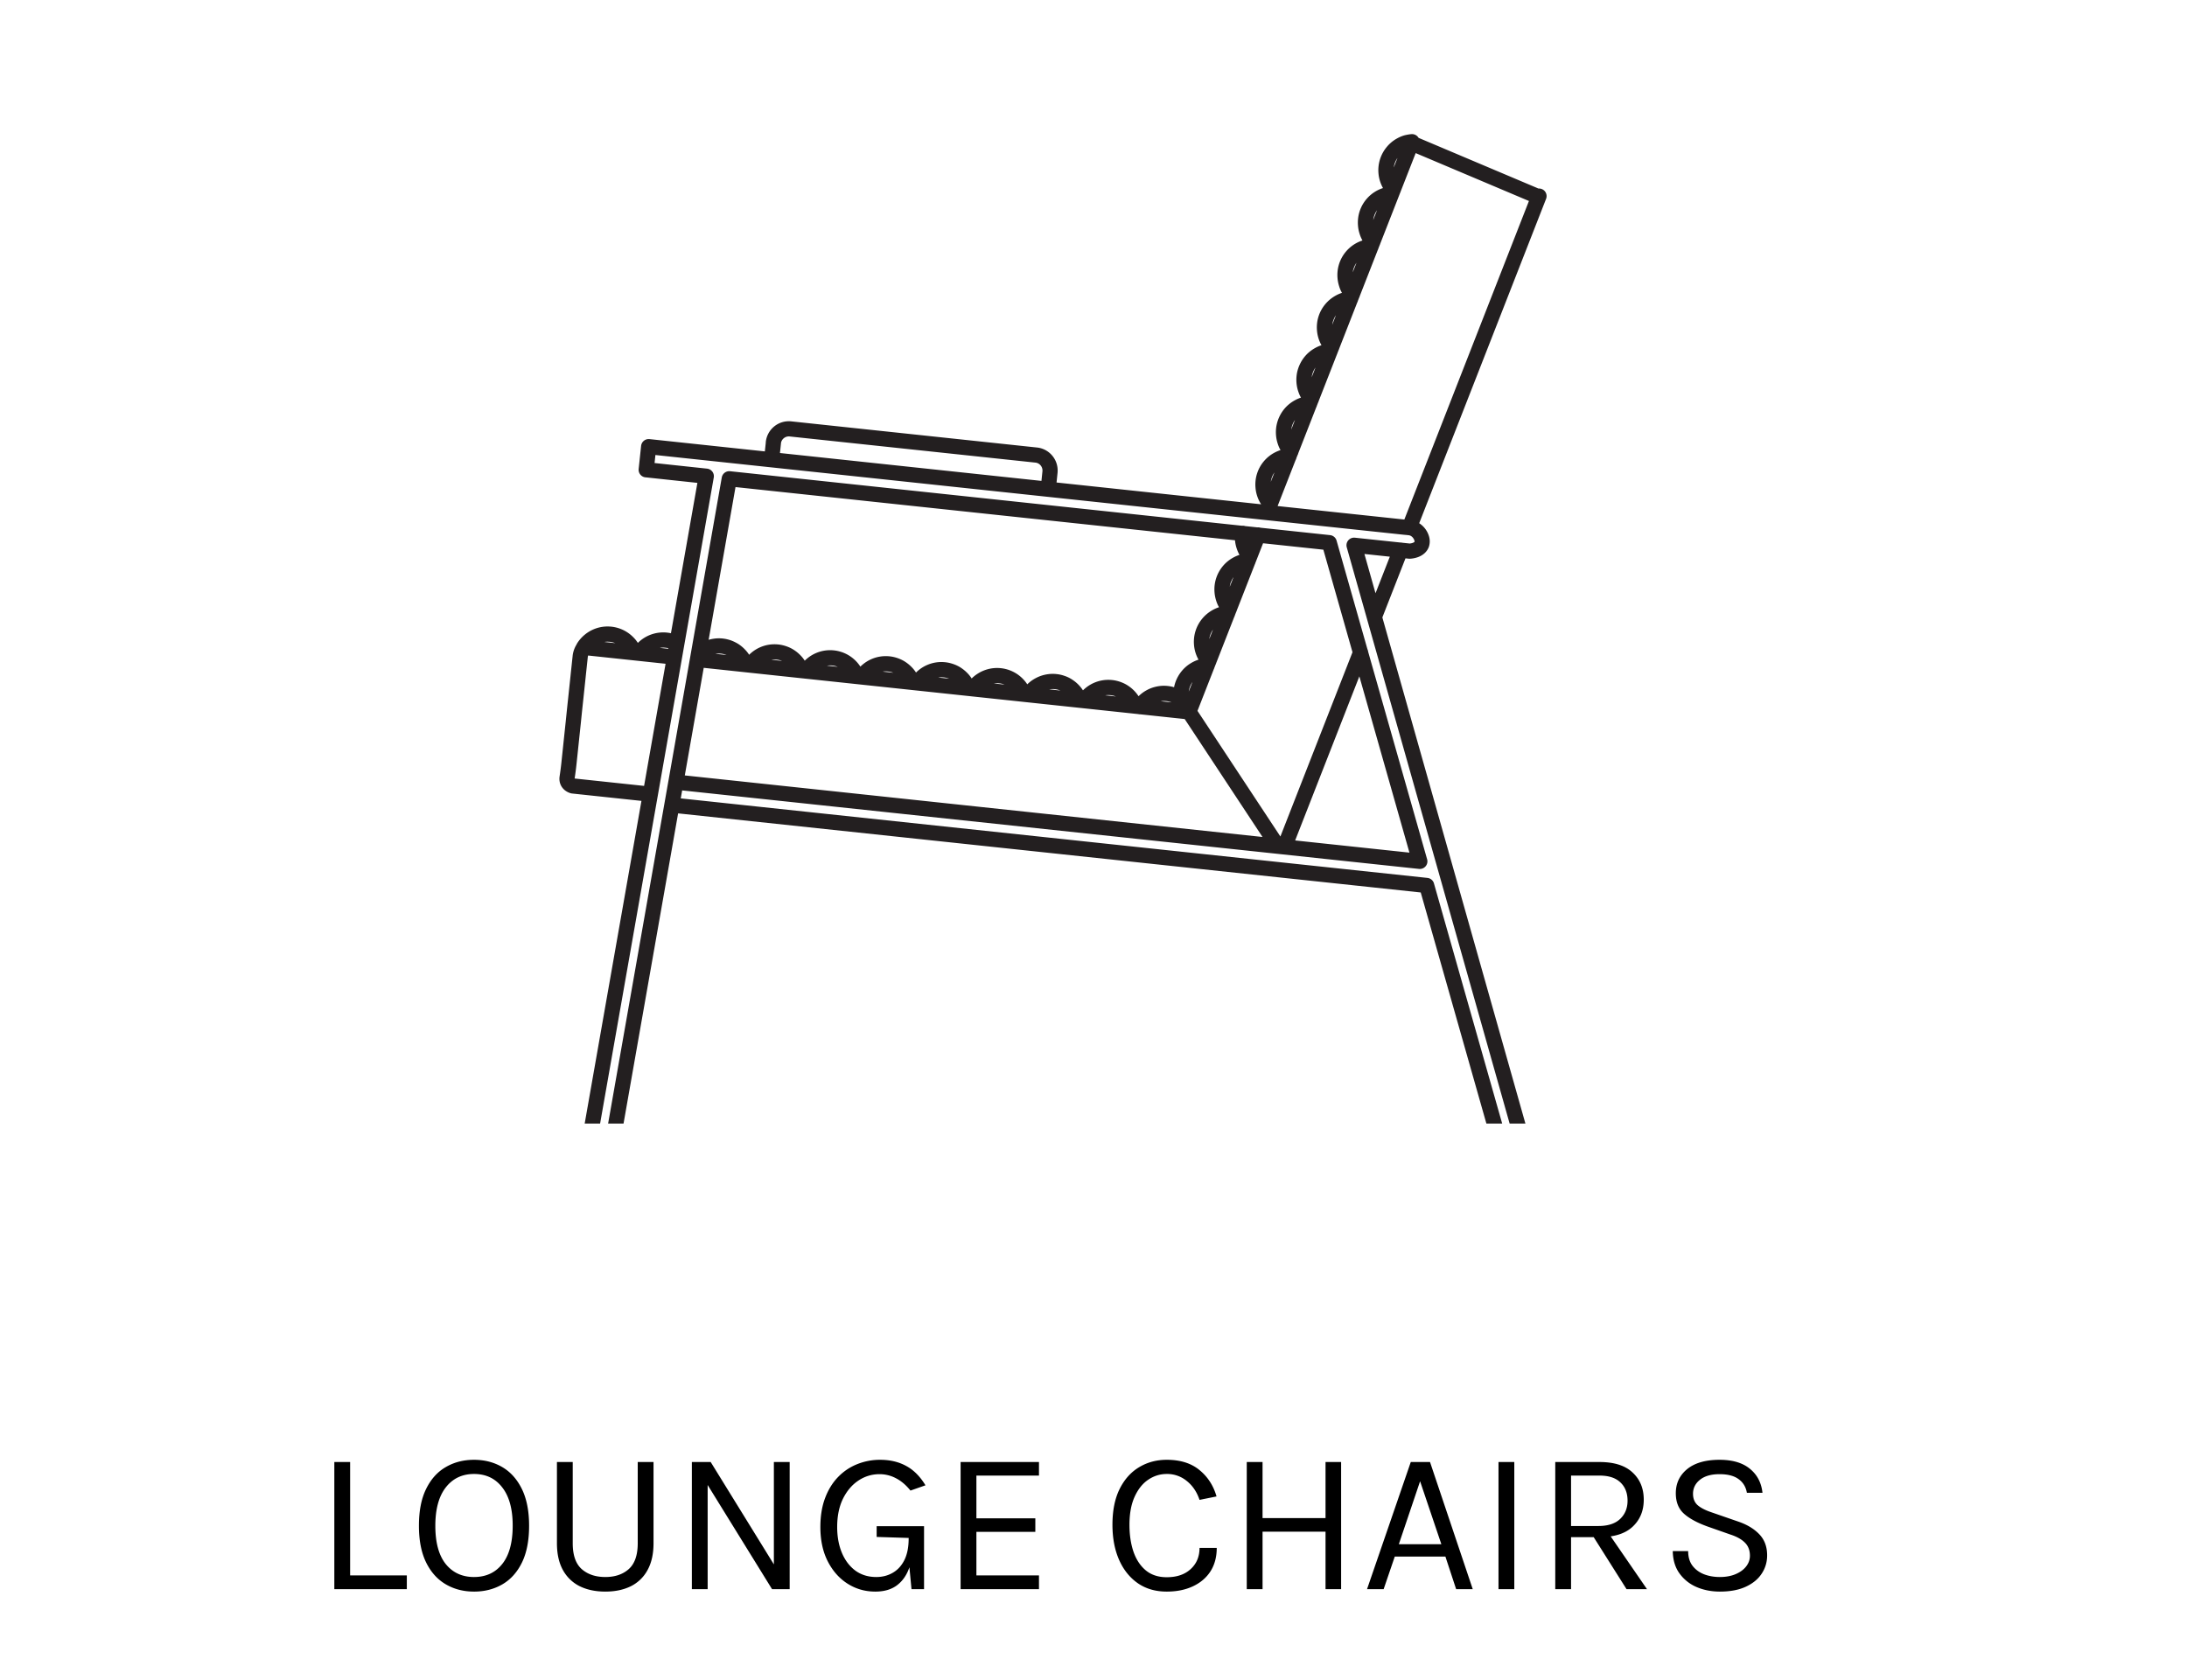 <svg xmlns="http://www.w3.org/2000/svg" fill="none" height="166" width="216"><g clip-path="url(#a)"><path stroke-linejoin="round" stroke-linecap="round" stroke-width="1.5" stroke="#231F20" d="m139.32 14.345-14.191 36.287m-.865 2.217-6.838 17.479m.006 0-48.54-5.17m-2.28-.243-8.608-.917m68.861 19.662 7.511-19.204m1.371-3.518 2.579-6.59m1.185-40.167 12.427 5.255.062-.062-12.809 32.757M64.229 78.462l-7.657-.815c-.388-.113-.624-.424-.562-.831.073-.475.135-.945.185-1.42.062-.605.13-1.216.191-1.821l.236-2.235c.079-.775.157-1.544.242-2.319l.219-2.07c.05-.498.107-.996.157-1.488.023-.192.04-.379.062-.571 0 0 .022-.48.354-.933.095-.148.19-.295.309-.425a2.7 2.7 0 0 1 .494-.418 2.94 2.94 0 0 1 .579-.294 3.01 3.01 0 0 1 .63-.153c.213-.028.432-.028.645-.006.214.023.427.068.63.142.207.068.404.164.584.282.185.12.354.26.505.413.152.153.287.328.394.515.084.147.146.311.213.475M139.455 14c-1.545.13-2.697 1.505-2.562 3.06.051.617.303 1.2.719 1.658m-.18.458c-1.545.13-2.696 1.504-2.561 3.06.05.616.303 1.2.719 1.657m-.18.459c-1.545.13-2.697 1.504-2.562 3.06.051.616.303 1.199.719 1.657m-.185.464a2.819 2.819 0 0 0-2.562 3.06c.05.617.303 1.2.719 1.657m-2.742 3.519c-.134-1.556 1.017-2.93 2.562-3.06-.174.022-.348.04-.517.084-.213.057-.41.142-.601.25a2.917 2.917 0 0 0-.528.378 2.824 2.824 0 0 0-.73 1.07 2.684 2.684 0 0 0-.169.627 3.217 3.217 0 0 0-.017.65zm0 0c.051.616.304 1.199.72 1.657m-.72-1.657c.017.215.062.43.13.639.067.21.151.413.269.594.096.147.208.277.321.413m-2.742 3.53c-.135-1.556 1.017-2.93 2.562-3.06-.174.022-.349.045-.517.084-.214.057-.41.142-.601.25a2.912 2.912 0 0 0-.528.378 2.823 2.823 0 0 0-.731 1.07 2.95 2.95 0 0 0-.168.627 3.146 3.146 0 0 0-.017.65zm0 0c.05.616.303 1.199.719 1.663m-.719-1.663c.017.215.062.43.129.639.062.209.152.413.27.594.095.147.208.277.32.413m-.185.47a2.819 2.819 0 0 0-2.562 3.06c.05.616.303 1.198.719 1.662m-2.73 2.902a2.846 2.846 0 0 0 .702 2.274m-.174.452a2.826 2.826 0 0 0-2.562 3.06c.05.617.303 1.2.719 1.658m-.186.464c-1.544.13-2.696 1.505-2.561 3.06.05.617.303 1.2.719 1.658m-6.804 4.508c.045-.08.096-.153.152-.22a2.797 2.797 0 0 1 3.944-.504 2.196 2.196 0 0 1-.034-.266c-.135-1.556 1.017-2.93 2.562-3.06m-7.107 3.993a2.808 2.808 0 0 0-3.612-1.674 2.827 2.827 0 0 0-1.399 1.137m-.483-.051a2.81 2.81 0 0 0-3.613-1.674 2.835 2.835 0 0 0-1.399 1.137m-.483-.046a2.808 2.808 0 0 0-3.612-1.674 2.83 2.83 0 0 0-1.4 1.137m-.488-.051a2.808 2.808 0 0 0-3.612-1.674 2.83 2.83 0 0 0-1.4 1.137m-.482-.046a2.808 2.808 0 0 0-3.613-1.674 2.83 2.83 0 0 0-1.399 1.137m-.483-.05a2.808 2.808 0 0 0-3.612-1.675 2.83 2.83 0 0 0-1.4 1.137m-.482-.046a2.808 2.808 0 0 0-3.613-1.674 2.83 2.83 0 0 0-1.399 1.137m-.483-.05a2.813 2.813 0 0 0-3.612-1.675c-.399.147-.764.39-1.056.701m-2.124-1.12a2.804 2.804 0 0 0-3.713.973m-.484-.05a2.808 2.808 0 0 0-3.612-1.675 2.83 2.83 0 0 0-1.399 1.137m59.793 6.37.652.984 7.91 11.991M84.617 66.832c-.068-.164-.13-.328-.22-.475a2.495 2.495 0 0 0-.392-.515 3.191 3.191 0 0 0-.5-.413 2.43 2.43 0 0 0-.585-.282 2.664 2.664 0 0 0-.629-.142 2.738 2.738 0 0 0-.646.006c-.213.028-.427.079-.63.152a2.939 2.939 0 0 0-.578.295c-.18.118-.348.26-.494.418-.113.13-.214.277-.31.419m10.478 1.125c-.067-.164-.129-.328-.213-.475a2.493 2.493 0 0 0-.393-.514 3.191 3.191 0 0 0-.5-.413 2.43 2.43 0 0 0-.585-.283 2.675 2.675 0 0 0-.629-.142 2.744 2.744 0 0 0-.646.006c-.213.028-.427.08-.63.153-.201.079-.392.175-.578.294a2.7 2.7 0 0 0-.494.418c-.112.13-.214.278-.31.419m10.473 1.12c-.067-.164-.13-.328-.214-.475a2.494 2.494 0 0 0-.393-.515 3.187 3.187 0 0 0-.5-.413 2.43 2.43 0 0 0-.584-.283 2.666 2.666 0 0 0-.63-.141 2.737 2.737 0 0 0-.645.006 3.01 3.01 0 0 0-.63.152 2.94 2.94 0 0 0-.578.294c-.18.12-.354.26-.495.42-.112.13-.213.276-.309.418M101.1 68.59c-.067-.164-.129-.328-.213-.475a2.525 2.525 0 0 0-.393-.515 3.025 3.025 0 0 0-.506-.412 2.43 2.43 0 0 0-.584-.283 2.675 2.675 0 0 0-.63-.142 2.744 2.744 0 0 0-.646.006c-.213.028-.427.08-.629.153a2.939 2.939 0 0 0-.578.294c-.18.118-.349.26-.495.418-.118.13-.213.277-.309.425m10.478 1.114c-.068-.164-.129-.328-.219-.48a2.494 2.494 0 0 0-.394-.516 3.14 3.14 0 0 0-.5-.412 2.412 2.412 0 0 0-.584-.283 2.67 2.67 0 0 0-.629-.142 2.742 2.742 0 0 0-.646.006 2.99 2.99 0 0 0-.629.153c-.203.079-.394.175-.579.294-.18.118-.348.26-.494.418-.113.13-.214.278-.309.425m10.477 1.125c-.067-.164-.129-.328-.213-.475a2.525 2.525 0 0 0-.393-.515 3.243 3.243 0 0 0-.5-.413 2.433 2.433 0 0 0-.585-.282 2.66 2.66 0 0 0-.629-.142 2.743 2.743 0 0 0-.646.006c-.214.028-.427.079-.629.153a2.906 2.906 0 0 0-.579.294c-.18.118-.348.26-.494.418-.118.13-.214.277-.309.425m5.489.582c.095-.147.191-.294.309-.424.146-.158.314-.3.494-.419.185-.118.376-.22.579-.294a2.99 2.99 0 0 1 .629-.153c.213-.028.432-.028.646-.005.213.022.421.073.629.141.208.068.41.158.584.283.085.062.163.13.242.198a5.51 5.51 0 0 1-.062-.305 2.289 2.289 0 0 1 .017-.651 2.952 2.952 0 0 1 .472-1.205c.124-.18.264-.345.427-.492.157-.147.337-.271.528-.379.191-.107.388-.192.601-.249.169-.045.343-.062.517-.085M63.15 64.547c.096-.147.197-.289.31-.424.14-.164.314-.3.494-.419s.376-.22.578-.294a2.702 2.702 0 0 1 1.276-.164c.213.023.432.062.629.141.14.057.275.13.41.198m2.124 1.109c.151-.142.309-.288.477-.407.174-.125.371-.22.579-.295a2.744 2.744 0 0 1 1.275-.164c.214.023.427.074.63.142.202.073.398.17.584.283.18.118.348.254.5.413.151.152.292.328.393.514.084.153.152.317.213.481m5.5.588c-.067-.163-.129-.328-.213-.475a2.493 2.493 0 0 0-.393-.514 3.181 3.181 0 0 0-.5-.413 2.432 2.432 0 0 0-.585-.283 2.67 2.67 0 0 0-.629-.142 2.744 2.744 0 0 0-.646.006c-.213.028-.427.08-.63.153a2.94 2.94 0 0 0-.578.294c-.18.119-.348.26-.494.418-.112.13-.214.278-.31.425m63.474-47.012c-.113-.136-.225-.266-.32-.413a2.451 2.451 0 0 1-.27-.594 2.783 2.783 0 0 1-.129-.639 3.146 3.146 0 0 1 .016-.65c.034-.215.085-.43.169-.628.079-.204.18-.396.303-.577a2.748 2.748 0 0 1 .955-.871c.191-.108.394-.193.602-.25.168-.039.342-.061.516-.084m-3.87 9.888c-.113-.136-.225-.266-.321-.413a2.448 2.448 0 0 1-.269-.594 2.731 2.731 0 0 1-.129-.64 3.146 3.146 0 0 1 .016-.65 2.828 2.828 0 0 1 2.023-2.325c.168-.04.343-.062.517-.085m-3.86 9.882c-.112-.135-.225-.265-.32-.413a2.275 2.275 0 0 1-.27-.593 2.836 2.836 0 0 1-.129-.64 3.146 3.146 0 0 1 .017-.65c.034-.215.084-.43.168-.628a2.825 2.825 0 0 1 1.86-1.697c.169-.04.343-.062.517-.085m-3.865 9.882c-.113-.136-.225-.266-.321-.413a2.273 2.273 0 0 1-.269-.594 2.783 2.783 0 0 1-.13-.639 3.217 3.217 0 0 1 .017-.65c.034-.215.085-.43.169-.628a2.872 2.872 0 0 1 .73-1.07c.163-.146.337-.27.528-.378.191-.108.388-.193.601-.25.169-.039.343-.062.517-.084m-7.915 20.239c-.113-.136-.225-.266-.321-.413a2.513 2.513 0 0 1-.269-.588 2.785 2.785 0 0 1-.13-.64 3.217 3.217 0 0 1 .017-.65c.034-.215.09-.43.163-.628.079-.203.18-.396.304-.577.123-.18.264-.345.427-.486.157-.147.337-.272.528-.38.191-.107.387-.191.601-.242.168-.046.342-.063.517-.085m-3.866 9.865c-.112-.136-.224-.266-.32-.413a2.448 2.448 0 0 1-.269-.594 2.5 2.5 0 0 1-.13-.64c-.011-.203 0-.407.017-.616m-1.32 7.438c-.112-.135-.225-.265-.32-.412a2.451 2.451 0 0 1-.27-.594 2.837 2.837 0 0 1-.129-.64 3.146 3.146 0 0 1 .017-.65c.033-.215.084-.43.168-.628s.18-.396.304-.577c.123-.181.264-.345.427-.492a2.878 2.878 0 0 1 1.129-.628c.168-.045.342-.062.517-.085m-3.866 9.882c-.112-.136-.224-.266-.32-.413a2.277 2.277 0 0 1-.27-.594 2.836 2.836 0 0 1-.129-.639 3.146 3.146 0 0 1 .017-.65 2.952 2.952 0 0 1 .472-1.205c.124-.181.264-.345.427-.492.163-.147.337-.272.528-.38.191-.107.388-.192.601-.248.169-.04.343-.062.517-.085M76.224 45.269l.162-1.527m-.005 0a1.537 1.537 0 0 1 1.68-1.369l24.287 2.585c.837.09 1.443.849 1.354 1.692l-.158 1.527M59.718 117H57.52l-.056-.062 12.292-69.893-5.916-.633h-.017l.242-2.285 37.186 3.965s37.939 4.044 37.973 4.044c.578.063 1.039.526 1.196 1.075a.973.973 0 0 1-.005.566c-.175.47-.742.645-1.191.673l-5.489-.583 17.815 63.048h-2.287l-8.36-29.437-74.546-7.941-6.579 37.406 6.978-39.675 73.473 7.83-8.944-31.485-59.26-6.313-5.269 29.974"></path></g><path fill="#000" d="M34.58 144.44v11.2h5.6V157h-7.16v-12.56h1.56zm12.236 12.8c-1.04 0-1.97-.24-2.79-.72-.82-.48-1.467-1.2-1.94-2.16-.474-.967-.71-2.173-.71-3.62 0-1.467.236-2.68.71-3.64.473-.967 1.12-1.687 1.94-2.16.82-.48 1.75-.72 2.79-.72s1.97.24 2.79.72c.82.48 1.466 1.203 1.94 2.17.473.967.71 2.177.71 3.63 0 1.46-.237 2.673-.71 3.64-.474.96-1.12 1.677-1.94 2.15-.82.473-1.75.71-2.79.71zm0-1.44c1.18 0 2.11-.43 2.79-1.29.686-.86 1.03-2.123 1.03-3.79 0-1.633-.344-2.89-1.03-3.77-.68-.887-1.61-1.33-2.79-1.33-1.167 0-2.097.443-2.79 1.33-.687.887-1.03 2.15-1.03 3.79 0 1.66.343 2.92 1.03 3.78.693.853 1.623 1.28 2.79 1.28zm8.19-11.36h1.56v8.02c0 1.18.296 2.033.89 2.56.593.52 1.37.78 2.33.78.953 0 1.723-.26 2.31-.78.593-.527.89-1.38.89-2.56v-8.02h1.56v8.02c0 1.053-.197 1.937-.59 2.65a3.784 3.784 0 0 1-1.65 1.6c-.714.353-1.554.53-2.52.53-.967 0-1.81-.177-2.53-.53a3.844 3.844 0 0 1-1.66-1.6c-.394-.713-.59-1.597-.59-2.65v-8.02zm13.326 0h1.86l6.38 10.34h-.14v-10.34h1.56V157h-1.74l-6.6-10.68h.24V157h-1.56v-12.56zm18.112 12.8c-1 0-1.91-.26-2.73-.78-.82-.52-1.473-1.257-1.96-2.21-.487-.953-.73-2.083-.73-3.39 0-1.087.157-2.043.47-2.87.313-.827.743-1.52 1.29-2.08a5.368 5.368 0 0 1 1.88-1.26 5.997 5.997 0 0 1 2.26-.43c.98 0 1.84.203 2.58.61.74.4 1.373 1.037 1.9 1.91l-1.48.52c-.447-.553-.927-.96-1.44-1.22a3.424 3.424 0 0 0-1.62-.4c-.753 0-1.447.21-2.08.63-.633.42-1.143 1.02-1.53 1.8-.38.78-.57 1.71-.57 2.79 0 .96.157 1.813.47 2.56.313.74.757 1.323 1.33 1.75.58.42 1.267.63 2.06.63.607 0 1.15-.14 1.63-.42.487-.28.87-.7 1.15-1.26.28-.567.42-1.28.42-2.14h.48c0 1.067-.127 1.993-.38 2.78-.253.787-.66 1.397-1.22 1.83-.553.433-1.28.65-2.18.65zm3.58-.24-.28-2.96v-2.1l-3.16-.1v-1.06h4.68V157h-1.24zm4.851 0v-12.56h7.74v1.34h-6.18V150h5.82v1.34h-5.82v4.3h6.18V157h-7.74zm20.357.24c-1.107 0-2.06-.277-2.86-.83-.8-.56-1.417-1.333-1.85-2.32-.434-.993-.65-2.143-.65-3.45 0-1.393.233-2.567.7-3.52.473-.953 1.113-1.673 1.92-2.16.813-.493 1.726-.74 2.74-.74 1.34 0 2.416.337 3.23 1.01.82.667 1.383 1.537 1.69 2.61l-1.68.34c-.26-.78-.677-1.4-1.25-1.86a3.034 3.034 0 0 0-1.99-.7c-.66 0-1.27.19-1.83.57-.554.373-1 .933-1.34 1.68-.34.747-.51 1.67-.51 2.77 0 1 .133 1.89.4 2.67.273.78.68 1.393 1.22 1.84.546.447 1.233.67 2.06.67.993 0 1.78-.267 2.36-.8.586-.533.88-1.233.88-2.1h1.7c0 .9-.207 1.673-.62 2.32-.414.64-.994 1.133-1.74 1.48-.74.347-1.6.52-2.58.52zm7.905-12.8h1.56v5.54h6.22v-5.54h1.54V157h-1.54v-5.68h-6.22V157h-1.56v-12.56zM135.016 157l4.32-12.56h1.9l4.22 12.56h-1.64l-1.06-3.22h-5l-1.1 3.22h-1.64zm3.14-4.44h4.2l-2.1-6.22-2.1 6.22zM148 157v-12.56h1.56V157H148zm5.606 0v-12.56h4.38c1.433 0 2.517.343 3.25 1.03.74.68 1.11 1.577 1.11 2.69 0 1.1-.37 1.993-1.11 2.68-.733.68-1.817 1.02-3.25 1.02h-2.82V157h-1.56zm7.04 0-3.6-5.7h1.7l3.92 5.7h-2.02zm-5.48-6.24h2.7c.94 0 1.653-.23 2.14-.69.493-.467.74-1.07.74-1.81 0-.76-.237-1.363-.71-1.81-.467-.447-1.15-.67-2.05-.67h-2.82v4.98zm14.706 6.48c-.84 0-1.61-.15-2.31-.45a4.033 4.033 0 0 1-1.69-1.35c-.427-.593-.647-1.327-.66-2.2h1.52c0 .587.143 1.07.43 1.45.287.373.667.653 1.14.84.473.18.99.27 1.55.27.607 0 1.133-.097 1.58-.29.447-.193.79-.447 1.03-.76.247-.32.37-.67.37-1.05 0-.533-.163-.963-.49-1.29-.327-.333-.81-.603-1.45-.81l-2.22-.78c-1.04-.373-1.827-.8-2.36-1.28-.533-.48-.8-1.153-.8-2.02 0-.973.373-1.767 1.12-2.38.753-.613 1.82-.92 3.2-.92 1.28 0 2.28.297 3 .89.72.587 1.133 1.377 1.24 2.37h-1.54c-.1-.58-.373-1.03-.82-1.35-.44-.327-1.067-.49-1.88-.49-.827 0-1.47.183-1.93.55-.46.367-.69.83-.69 1.39 0 .46.143.827.43 1.1.293.267.75.507 1.37.72l2.6.9c.9.3 1.61.72 2.13 1.26.527.54.79 1.24.79 2.1 0 .667-.18 1.27-.54 1.81-.353.54-.877.97-1.57 1.29-.693.32-1.543.48-2.55.48z"></path><defs><clipPath id="a"><path d="M0 0h127v111H0z" transform="translate(40)" fill="#fff"></path></clipPath></defs></svg>